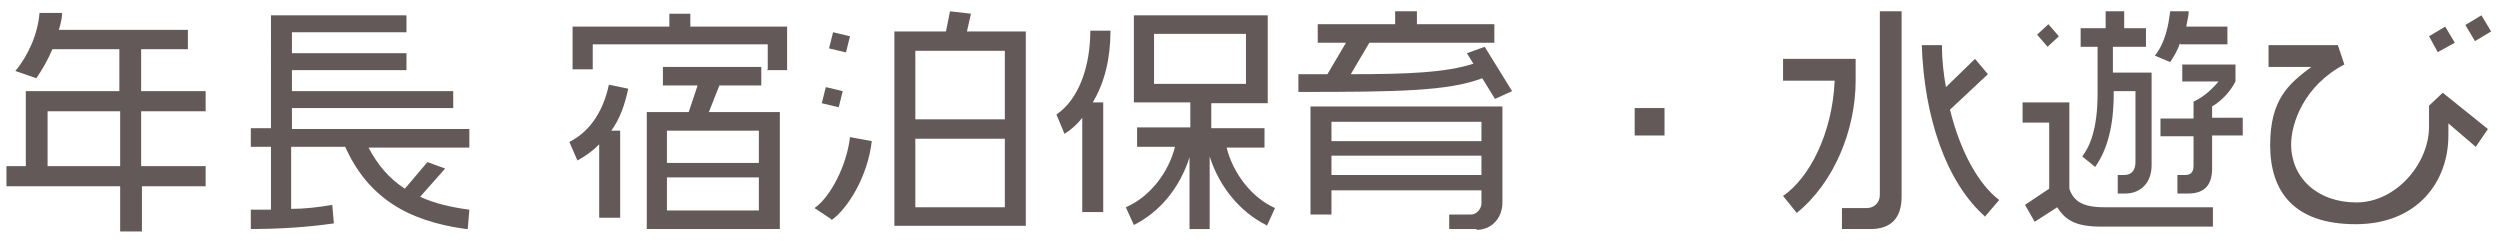 <?xml version="1.0" encoding="UTF-8"?>
<svg id="_レイヤー_1" data-name="レイヤー 1" xmlns="http://www.w3.org/2000/svg" version="1.1" viewBox="0 0 310 30">
  <defs>
    <style>
      .cls-1 {
        fill: #635959;
        stroke-width: 0px;
      }
    </style>
  </defs>
  <path class="cls-1" d="M17.6,23.1v5.6h-2.7v-5.6H.8v-2.5h2.4v-9.3h11.6v-5.2H6.5c-.6,1.4-1.3,2.6-2,3.6l-2.6-.9c1.6-1.9,2.8-4.6,3-7.2h2.8c0,.7-.2,1.4-.4,2.1h16v2.4h-5.8v5.2h8v2.5h-8v6.8h8v2.5h-8ZM14.9,13.8H5.9v6.8h9v-6.8Z"/>
  <path class="cls-1" d="M57.8,28.4c-7.4-1-12.2-4-15-10.2h-6.7v7.7c1.7,0,3.4-.2,5.1-.5l.2,2.3c-3.4.5-7.1.7-10.3.7v-2.4c.8,0,1.7,0,2.5,0v-7.8h-2.5v-2.3h2.5V1.9h16.8v2.1h-14.2v2.6h14.2v2.1h-14.2v2.6h20v2.1h-20v2.6h22v2.3h-12.5c1.1,2.1,2.5,3.8,4.5,5.1l2.8-3.3,2.2.8-3.1,3.5c1.7.8,3.8,1.3,6.1,1.6l-.2,2.4Z"/>
  <path class="cls-1" d="M75.8,16.2h1.1v10.8h-2.6v-9.1c-.8.8-1.6,1.4-2.7,2l-1-2.3c2.8-1.4,4.3-4.2,4.9-7.1l2.4.5c-.4,1.9-1,3.7-2.1,5.2ZM95.2,8.6v-3.1h-21.7v3.1h-2.5V3.3h12v-1.6h2.6v1.6h12v5.4h-2.5ZM80.2,28.4v-14.5h5.2l1.1-3.3h-4.3v-2.3h12.2v2.3h-5.2l-1.3,3.3h8.8v14.5h-16.5ZM94.1,16.2h-11.4v4h11.4v-4ZM94.1,22h-11.4v4.1h11.4v-4.1Z"/>
  <path class="cls-1" d="M103.1,27.2l-2.1-1.4c2-1.4,4-5.3,4.4-8.8l2.7.5c-.5,4.4-3,8.4-5,9.8ZM104,13.3l-2.1-.5.5-2,2.1.5-.5,2ZM104.9,6.5l-2.1-.5.5-2,2.1.5-.5,2ZM110.9,28V3.9h6.4l.5-2.5,2.6.3-.5,2.2h7.3v24.1h-16.3ZM124.6,6.3h-11.1v8.5h11.1V6.3ZM124.6,17.2h-11.1v8.5h11.1v-8.5Z"/>
  <path class="cls-1" d="M135.5,12.7h1.3v13.6h-2.6v-11.7c-.6.8-1.4,1.5-2.2,2l-1-2.4c2.8-1.9,4.2-6,4.2-10.4h2.5c0,3.4-.7,6.4-2.2,8.9ZM157,27.9c-3.2-1.6-5.8-4.7-7-8.5v9h-2.5v-8.9c-1.2,3.8-3.7,6.8-6.9,8.4l-1-2.2c3-1.3,5.3-4.3,6.1-7.5h-4.7v-2.4h6.6v-3.1h-7V1.9h16.6v10.9h-7v3.1h6.6v2.4h-4.7c.8,3.2,3.1,6.2,6,7.5l-1,2.2ZM154.5,4.2h-11.4v6.2h11.4v-6.2Z"/>
  <path class="cls-1" d="M185.4,12.3l-1.6-2.6c-4.2,1.6-10.4,1.7-22.8,1.7v-2.2h3.6l2.3-3.9h-3.5v-2.3h9.6v-1.6h2.7v1.6h9.6v2.3h-15.5l-2.3,3.9c7.1,0,11.8-.2,15.2-1.3l-.8-1.3,2.2-.8,3.4,5.5-2.2,1ZM183.1,28.4h-3.4v-1.8h2.7c.7,0,1.3-.7,1.3-1.4v-1.6h-18.6v3h-2.6v-13.4h23.8v11.9c0,1.9-1.3,3.4-3.2,3.4ZM183.7,15.1h-18.6v2.4h18.6v-2.4ZM183.7,19.3h-18.6v2.4h18.6v-2.4Z"/>
  <path class="cls-1" d="M202.7,16.8v-3.4h3.7v3.4h-3.7Z"/>
  <path class="cls-1" d="M222.8,26.4l-1.7-2.1c3.2-2.2,6.1-7.6,6.4-14.3h-6.4v-2.7h9v2.7c0,6-2.6,12.6-7.3,16.4ZM232,28.4h-3.6v-2.6h3.1c.9,0,1.6-.7,1.6-1.6V1.4h2.7v23c0,2.8-1.5,4-3.8,4ZM246.2,26.9c-4.9-4.3-7.6-12.4-7.9-21.3h2.5c0,1.8.2,3.6.5,5.2l3.6-3.5,1.6,1.9-4.7,4.4c1.3,5.3,3.6,9.3,6.1,11.2l-1.8,2.1Z"/>
  <path class="cls-1" d="M260.5,28.1c-3.1,0-4.4-.8-5.4-2.4l-2.8,1.8-1.2-2.1,3-2v-8.2h-3.3v-2.5h5.8v10.7c.5,1.5,1.6,2.3,4.3,2.3h13.5v2.4h-13.9ZM253.9,5.8l-1.3-1.5,1.4-1.3,1.3,1.5-1.4,1.3ZM263.6,24h-1v-2.3h.8c1,0,1.4-.7,1.4-1.6v-8.8h-2.7v.4c0,3.9-.8,6.9-2.3,9l-1.6-1.3c.9-1.2,1.9-3.3,1.9-7.8v-5.8h-2.1v-2.3h3.1V1.4h2.3v2.1h2.7v2.3h-4.1v3.2h4.8v11.5c0,2-1.2,3.5-3.3,3.5ZM270.3,5.4c-.3.9-.8,1.7-1.2,2.3l-1.9-.8c1.3-1.6,1.7-3.8,1.9-5.5h2.3c0,.6-.2,1.2-.3,1.9h5.1v2.2h-5.8ZM274.3,17v3.9c0,1.9-.8,3.1-3,3.1h-1.3v-2.3h1c.9,0,1-.7,1-1.2v-3.6h-4.1v-2.2h4.1v-2.1c1.1-.5,2.2-1.4,3.1-2.5h-4.5v-2.1h6.6v2.1c-.6,1.2-1.7,2.4-2.9,3.1v1.4h3.8v2.2h-3.8Z"/>
  <path class="cls-1" d="M307.1,18.3l-3.5-3v1.5c0,5.7-3.8,11-11.5,11s-10.6-4.1-10.6-9.8,2.3-7.6,5.1-9.7h-5.3v-2.7h8.6l.8,2.4c-5,2.6-6.6,7.3-6.6,9.9,0,4.1,3.2,7.2,8.1,7.2s9-4.8,9-9.4v-2.6l1.7-1.6,5.6,4.5-1.5,2.2ZM302.3,6.5l-1.1-2,2-1.2,1.2,2-2,1.1ZM306.9,5.1l-1.2-2,2-1.2,1.2,2-2,1.2Z"/>
</svg>